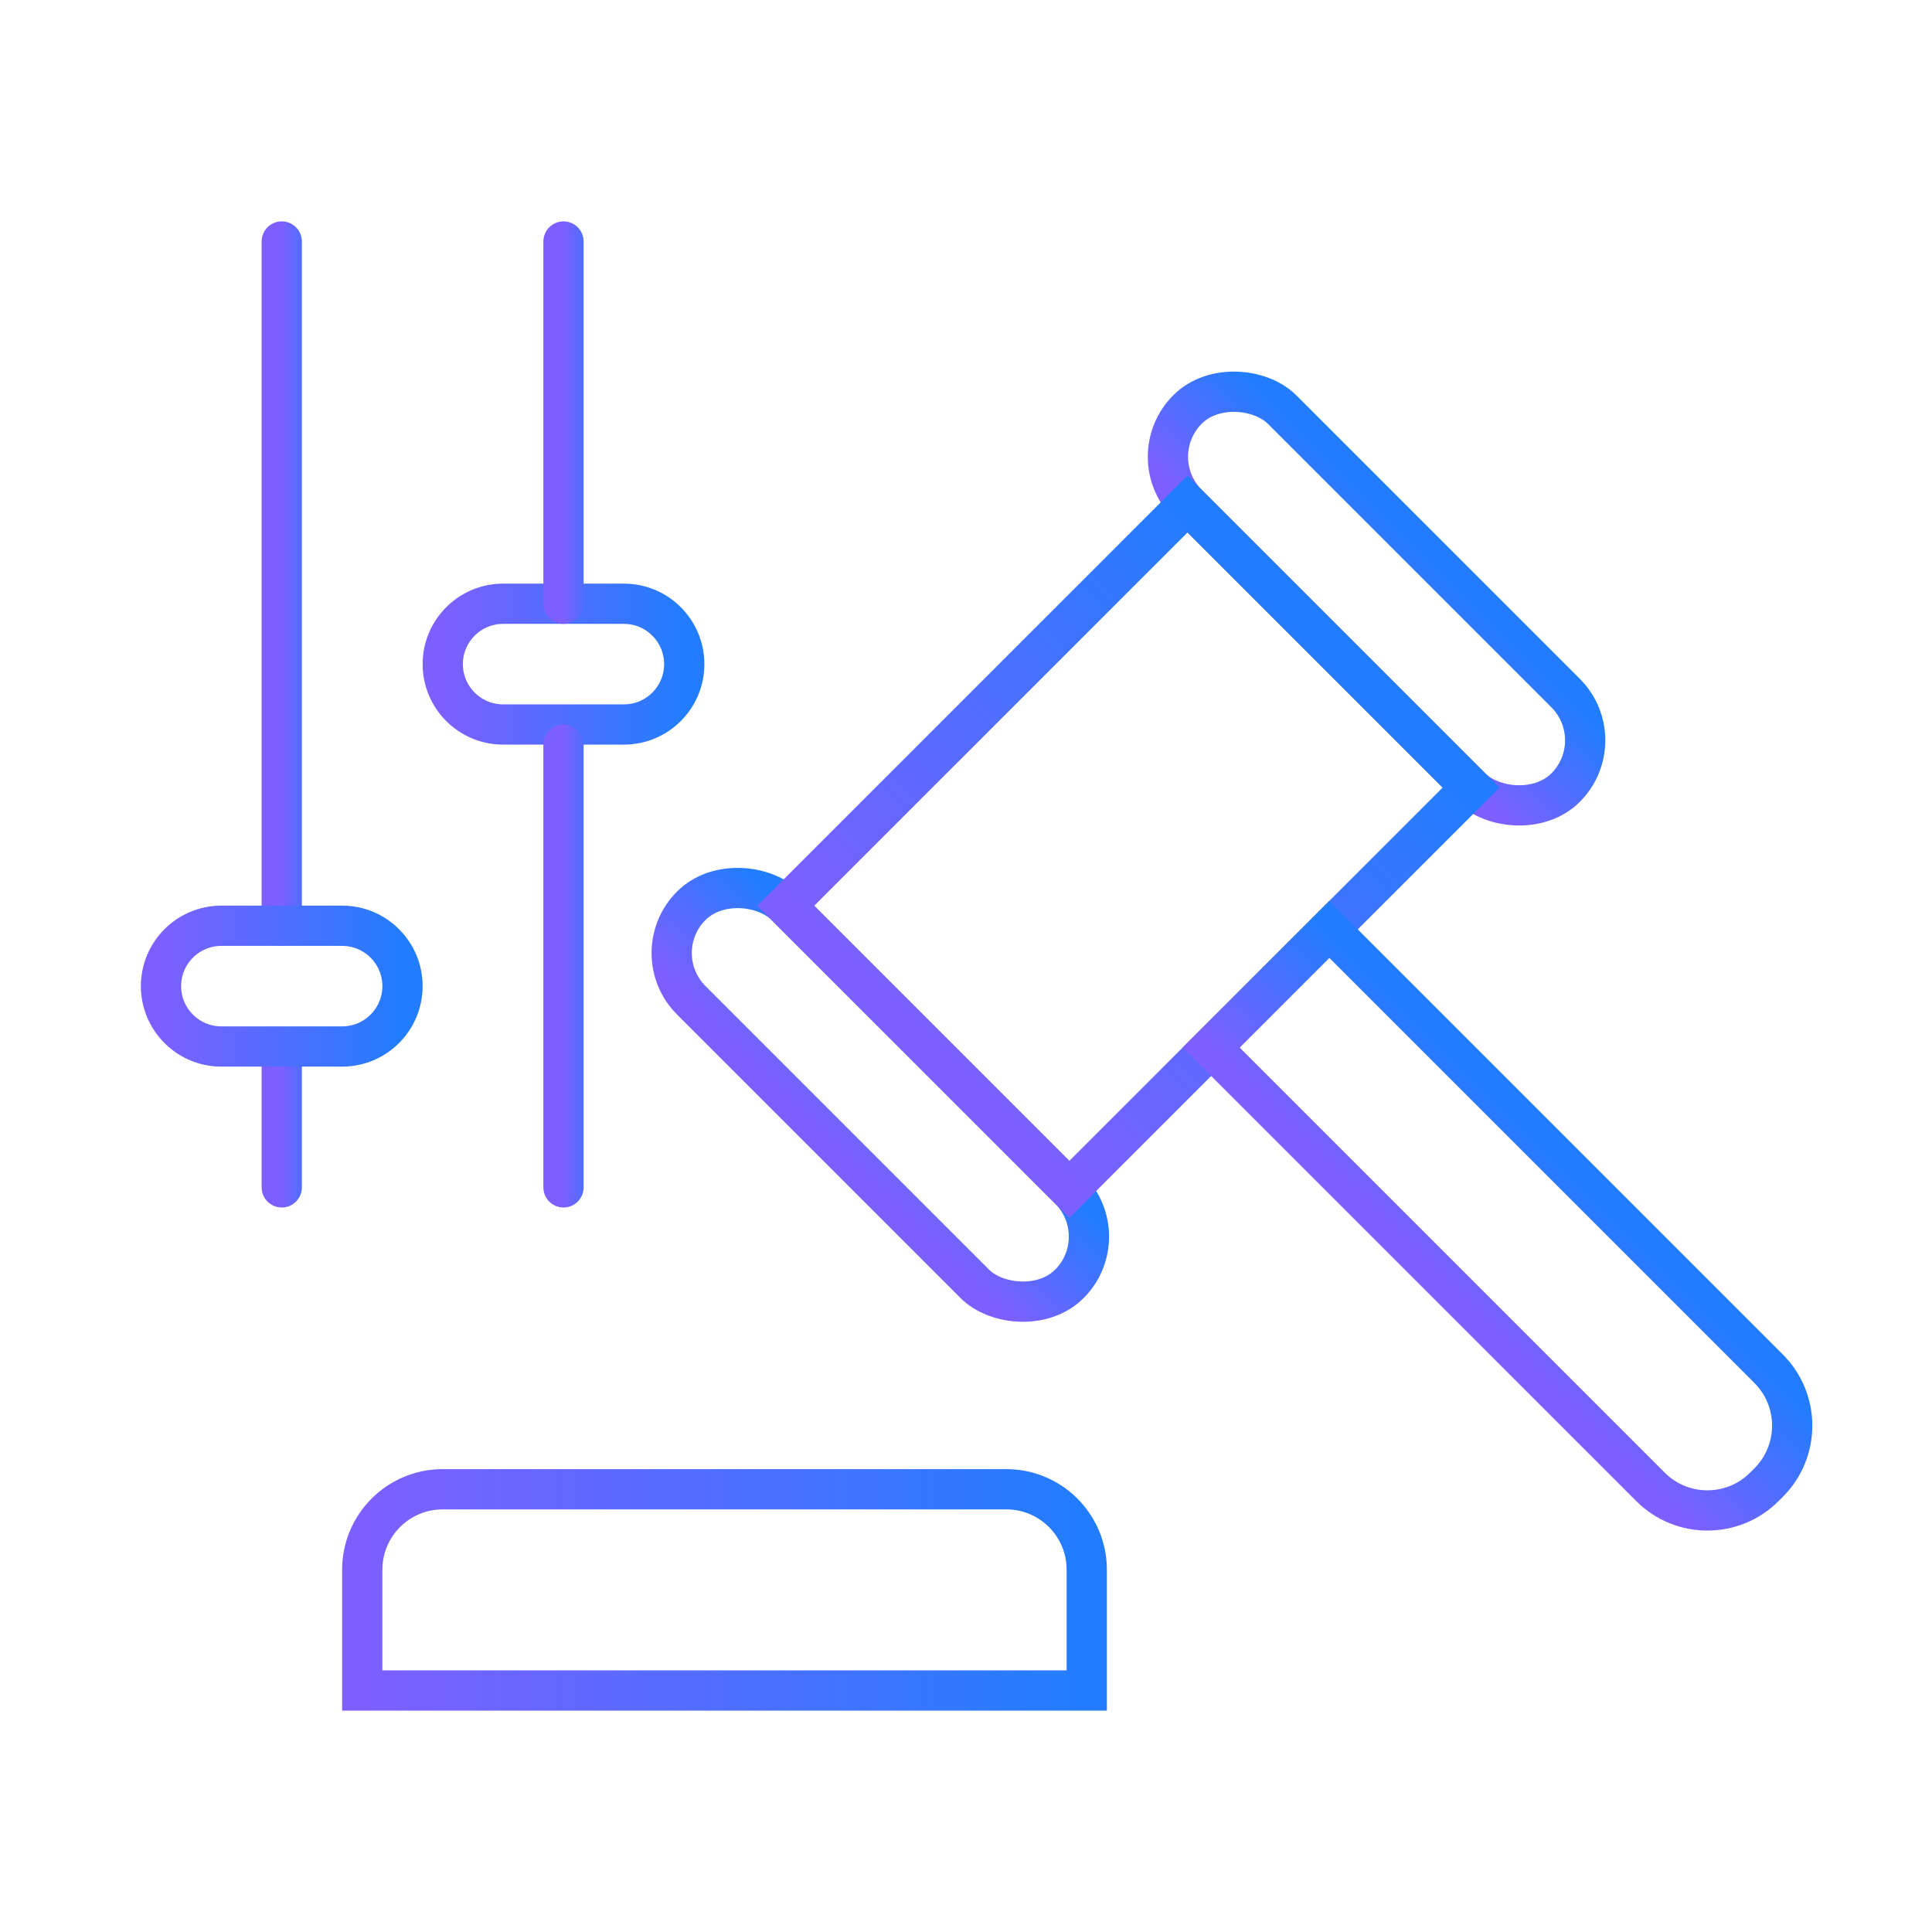 <svg width="48" height="48" viewBox="0 0 48 48" fill="none" xmlns="http://www.w3.org/2000/svg">
<g clip-path="url(#clip0_69_1163)">
<rect x="28.329" y="11.348" width="3.321" height="13.285" rx="1.661" transform="rotate(-45 28.329 11.348)" stroke="url(#paint0_linear_69_1163)"/>
<rect x="16" y="23.678" width="3.321" height="13.285" rx="1.661" transform="rotate(-45 16 23.678)" stroke="url(#paint1_linear_69_1163)"/>
<rect x="19.522" y="22.503" width="14.115" height="9.964" transform="rotate(-45 19.522 22.503)" stroke="url(#paint2_linear_69_1163)"/>
<path d="M30.091 26.026L33.026 23.091L43.941 34.006C44.722 34.787 44.722 36.053 43.941 36.834L43.834 36.941C43.053 37.722 41.787 37.722 41.006 36.941L30.091 26.026Z" stroke="url(#paint3_linear_69_1163)"/>
<path d="M9 39C9 37.895 9.895 37 11 37H25C26.105 37 27 37.895 27 39V42H9V39Z" stroke="url(#paint4_linear_69_1163)"/>
<path d="M11 16.5C11 15.672 11.672 15 12.5 15H15.5C16.328 15 17 15.672 17 16.5V16.5C17 17.328 16.328 18 15.5 18H12.5C11.672 18 11 17.328 11 16.5V16.5Z" stroke="url(#paint5_linear_69_1163)"/>
<path d="M7 6V23M7 29.5V26.25" stroke="url(#paint6_linear_69_1163)" stroke-linecap="round" stroke-linejoin="round"/>
<path d="M14 6V15M14 29.5V18.5" stroke="url(#paint7_linear_69_1163)" stroke-linecap="round" stroke-linejoin="round"/>
<path d="M4 24.5C4 23.672 4.672 23 5.5 23H8.5C9.328 23 10 23.672 10 24.5V24.5C10 25.328 9.328 26 8.5 26H5.5C4.672 26 4 25.328 4 24.5V24.5Z" stroke="url(#paint8_linear_69_1163)"/>
</g>
<defs>
<linearGradient id="paint0_linear_69_1163" x1="28.329" y1="17.991" x2="31.65" y2="17.991" gradientUnits="userSpaceOnUse">
<stop stop-color="#7D5FFF"/>
<stop offset="1" stop-color="#217DFE"/>
</linearGradient>
<linearGradient id="paint1_linear_69_1163" x1="16" y1="30.32" x2="19.321" y2="30.32" gradientUnits="userSpaceOnUse">
<stop stop-color="#7D5FFF"/>
<stop offset="1" stop-color="#217DFE"/>
</linearGradient>
<linearGradient id="paint2_linear_69_1163" x1="19.522" y1="27.485" x2="33.637" y2="27.485" gradientUnits="userSpaceOnUse">
<stop stop-color="#7D5FFF"/>
<stop offset="1" stop-color="#217DFE"/>
</linearGradient>
<linearGradient id="paint3_linear_69_1163" x1="36.255" y1="32.191" x2="39.191" y2="29.255" gradientUnits="userSpaceOnUse">
<stop stop-color="#7D5FFF"/>
<stop offset="1" stop-color="#217DFE"/>
</linearGradient>
<linearGradient id="paint4_linear_69_1163" x1="9" y1="39.5" x2="27" y2="39.5" gradientUnits="userSpaceOnUse">
<stop stop-color="#7D5FFF"/>
<stop offset="1" stop-color="#217DFE"/>
</linearGradient>
<linearGradient id="paint5_linear_69_1163" x1="11" y1="16.5" x2="17" y2="16.5" gradientUnits="userSpaceOnUse">
<stop stop-color="#7D5FFF"/>
<stop offset="1" stop-color="#217DFE"/>
</linearGradient>
<linearGradient id="paint6_linear_69_1163" x1="7" y1="17.75" x2="8" y2="17.75" gradientUnits="userSpaceOnUse">
<stop stop-color="#7D5FFF"/>
<stop offset="1" stop-color="#217DFE"/>
</linearGradient>
<linearGradient id="paint7_linear_69_1163" x1="14" y1="17.75" x2="15" y2="17.75" gradientUnits="userSpaceOnUse">
<stop stop-color="#7D5FFF"/>
<stop offset="1" stop-color="#217DFE"/>
</linearGradient>
<linearGradient id="paint8_linear_69_1163" x1="4" y1="24.5" x2="10" y2="24.5" gradientUnits="userSpaceOnUse">
<stop stop-color="#7D5FFF"/>
<stop offset="1" stop-color="#217DFE"/>
</linearGradient>
<clipPath id="clip0_69_1163">
<rect width="48" height="48" fill="white"/>
</clipPath>
</defs>
</svg>
